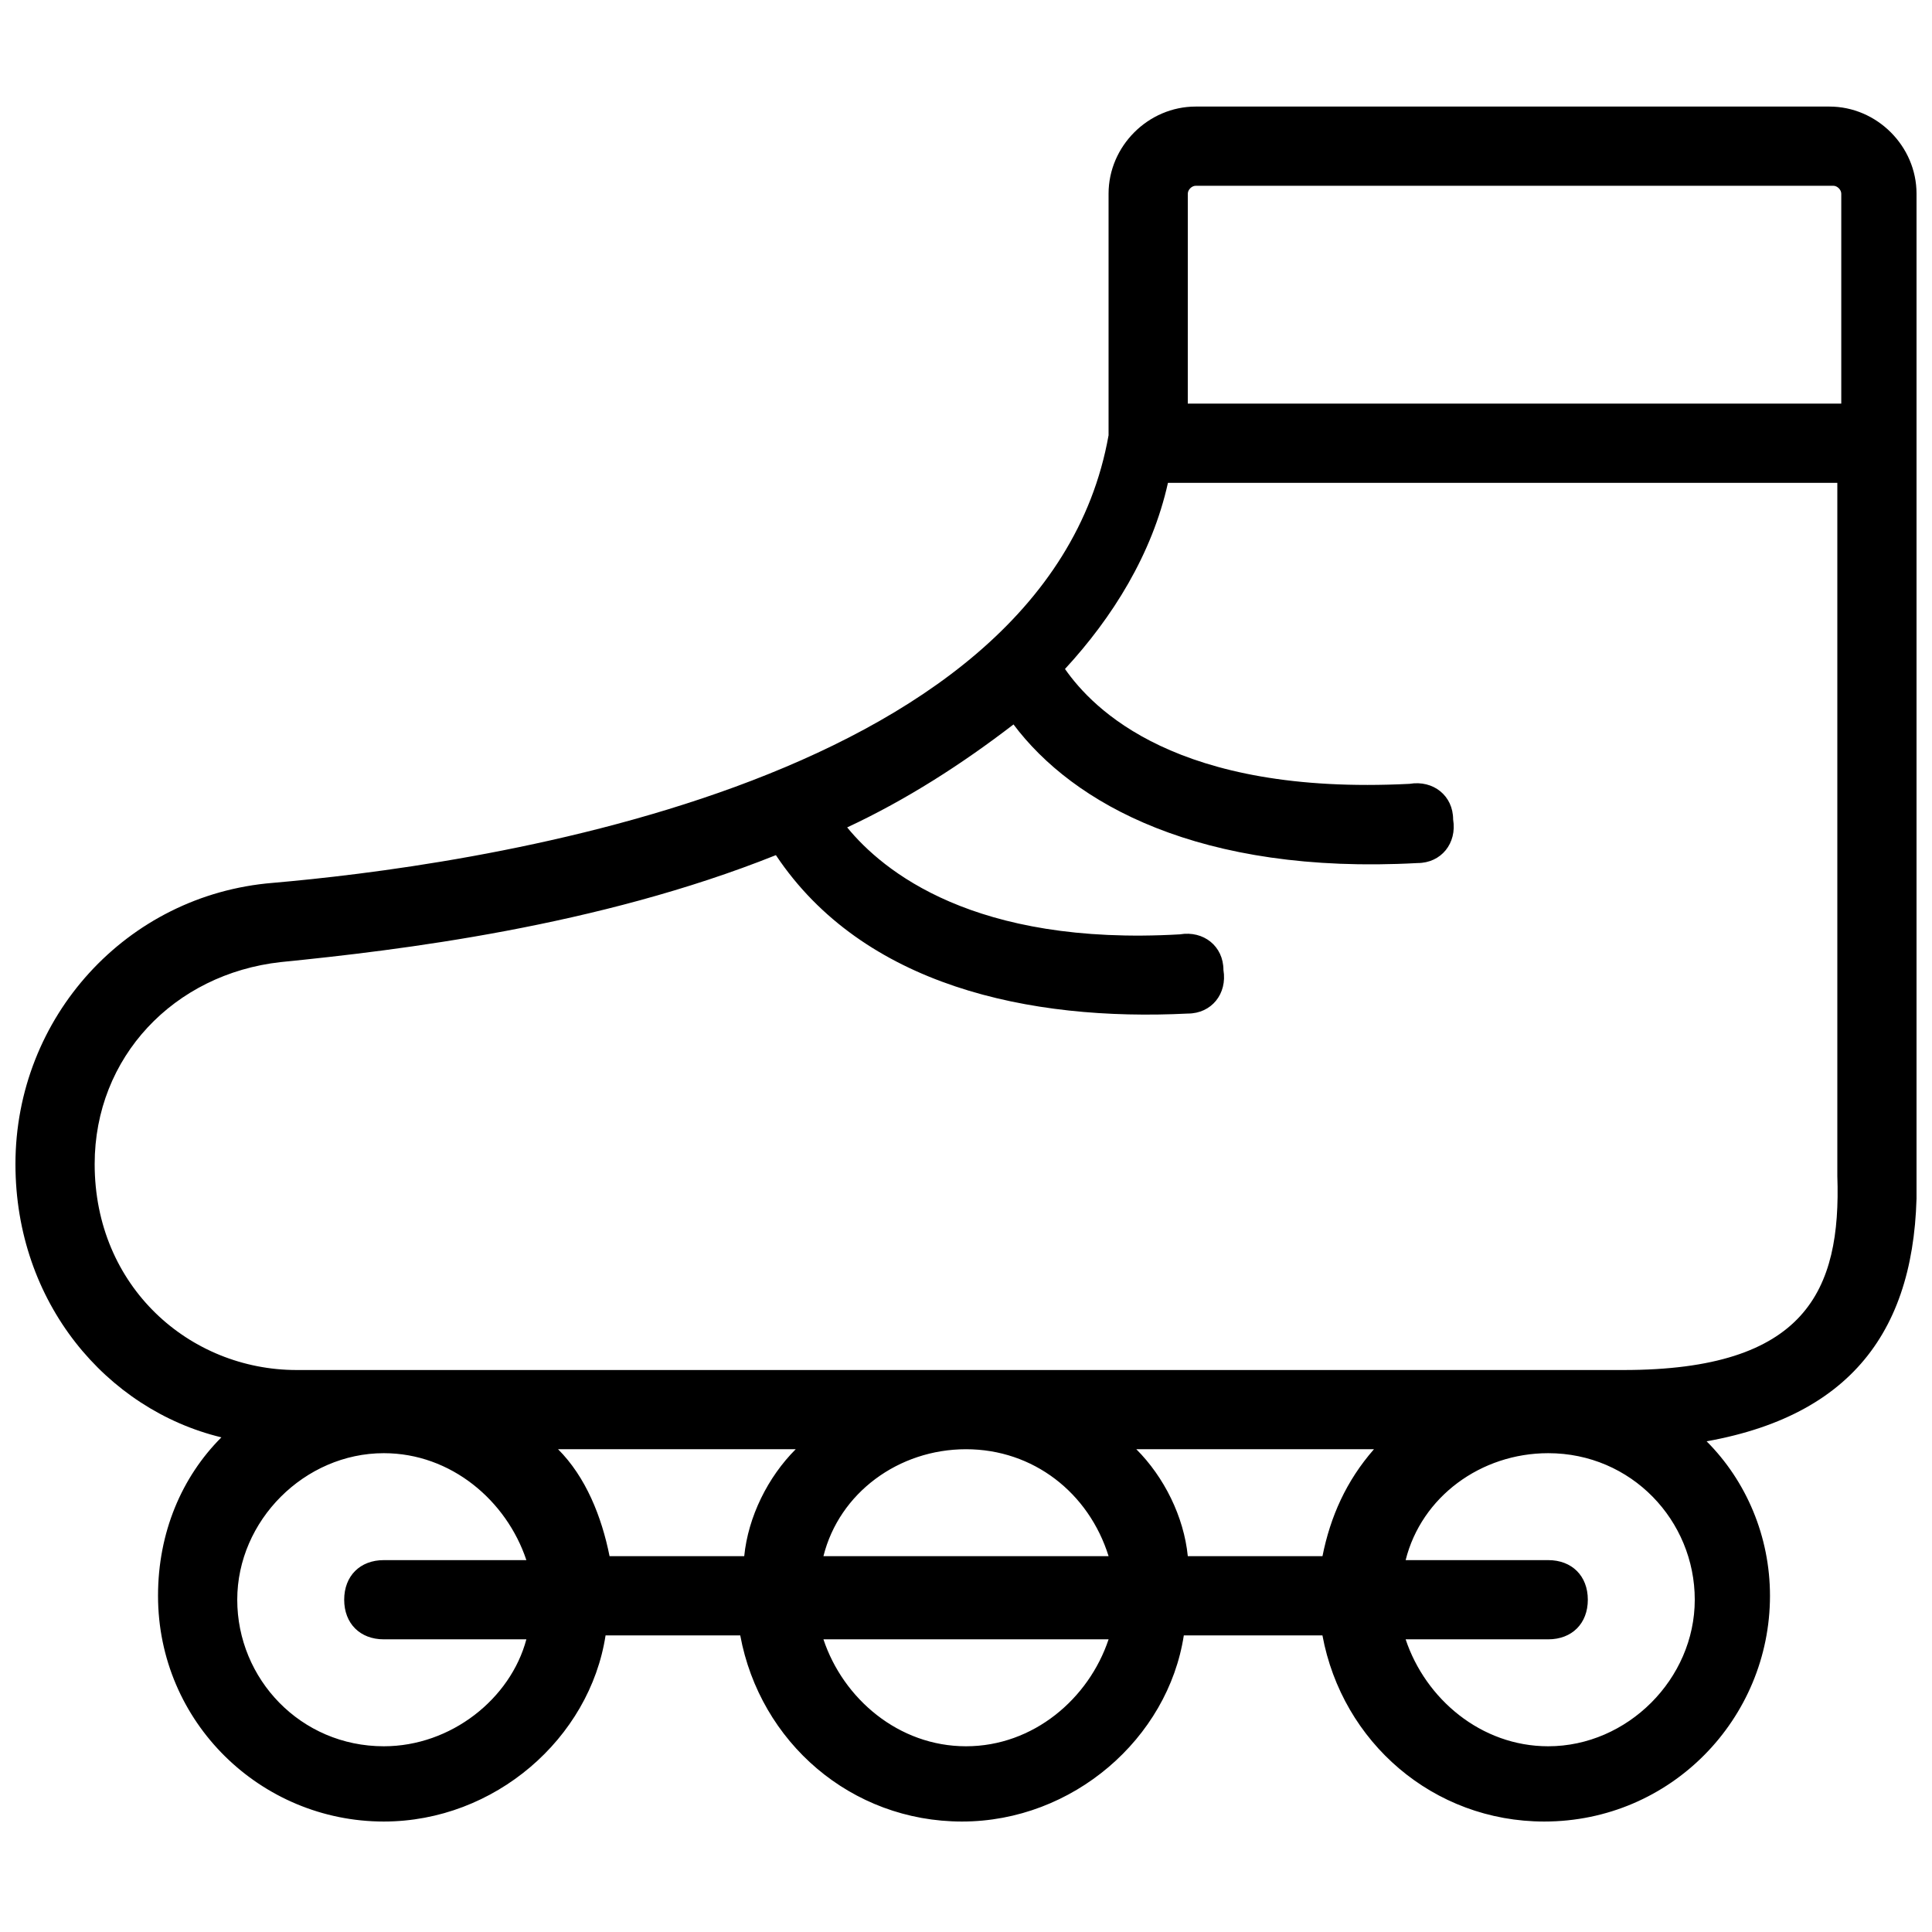 <?xml version="1.0" encoding="UTF-8"?>
<!-- Uploaded to: ICON Repo, www.svgrepo.com, Generator: ICON Repo Mixer Tools -->
<svg width="800px" height="800px" version="1.1" viewBox="144 144 512 512" xmlns="http://www.w3.org/2000/svg">
 <defs>
  <clipPath id="a">
   <path d="m148.09 172h503.81v455h-503.81z"/>
  </clipPath>
 </defs>
 <g clip-path="url(#a)">
  <path d="m651.9 454.58v-259.25c0-12.594-10.496-23.09-23.09-23.09h-167.94c-12.594 0-23.09 10.496-23.09 23.09v64.027c-16.793 94.465-173.18 114.41-221.46 118.61-38.836 3.148-68.227 35.688-68.227 74.523 0 36.734 24.141 65.074 54.578 72.422-10.496 10.496-16.793 25.191-16.793 41.984 0 33.586 27.289 59.828 59.828 59.828 29.391 0 54.578-22.043 58.777-49.332h35.688c5.246 28.34 29.391 49.332 58.777 49.332 29.391 0 54.578-22.043 58.777-49.332h36.734c5.246 28.34 29.391 49.332 58.777 49.332 33.586 0 59.828-27.289 59.828-59.828 0-15.742-6.297-30.438-16.793-40.934 40.934-7.348 56.68-32.539 55.629-71.375zm-193.12-259.25c0-1.051 1.051-2.098 2.098-2.098h168.98c1.051 0 2.098 1.051 2.098 2.098v55.629h-173.18zm-213.07 411.45c-22.043 0-38.836-17.844-38.836-38.836 0-20.992 17.844-38.836 38.836-38.836 17.844 0 32.539 12.594 37.785 28.34h-37.785c-6.297 0-10.496 4.199-10.496 10.496s4.199 10.496 10.496 10.496h37.785c-4.199 15.746-19.941 28.34-37.785 28.34zm192.08-50.379h-75.57c4.199-16.793 19.941-28.34 37.785-28.34 17.84 0 32.535 11.547 37.785 28.34zm7.348-28.34h62.977c-7.348 8.398-11.547 17.844-13.645 28.34h-35.688c-1.051-10.496-6.297-20.992-13.645-28.34zm-103.91 28.34h-35.688c-2.098-10.496-6.297-20.992-13.645-28.34h62.977c-7.348 7.348-12.598 17.844-13.645 28.34zm58.777 50.379c-17.844 0-32.539-12.594-37.785-28.34h75.57c-5.25 15.746-19.945 28.34-37.785 28.34zm154.29 0c-17.844 0-32.539-12.594-37.785-28.34h37.785c6.297 0 10.496-4.199 10.496-10.496s-4.199-10.496-10.496-10.496h-37.785c4.199-16.793 19.941-28.34 37.785-28.34 22.043 0 38.836 17.844 38.836 38.836 0 20.992-17.844 38.836-38.836 38.836zm19.945-99.711h-351.62c-28.34 0-53.531-22.043-53.531-54.578 0-28.34 20.992-50.383 49.332-53.531 31.488-3.148 83.969-9.445 131.2-28.34 23.09 34.637 67.176 44.082 109.16 41.984 6.297 0 10.496-5.246 9.445-11.547 0-6.297-5.246-10.496-11.547-9.445-54.578 3.148-78.719-16.793-88.168-28.34 15.742-7.348 30.438-16.793 44.082-27.289 15.742 20.992 49.332 39.887 107.06 36.734 6.297 0 10.496-5.246 9.445-11.547 0-6.297-5.246-10.496-11.547-9.445-61.926 3.148-83.969-19.941-91.316-30.438 12.594-13.645 23.09-30.438 27.289-49.332h177.39v183.68c1.051 30.441-8.395 51.434-56.676 51.434z"/>
 </g>
</svg>